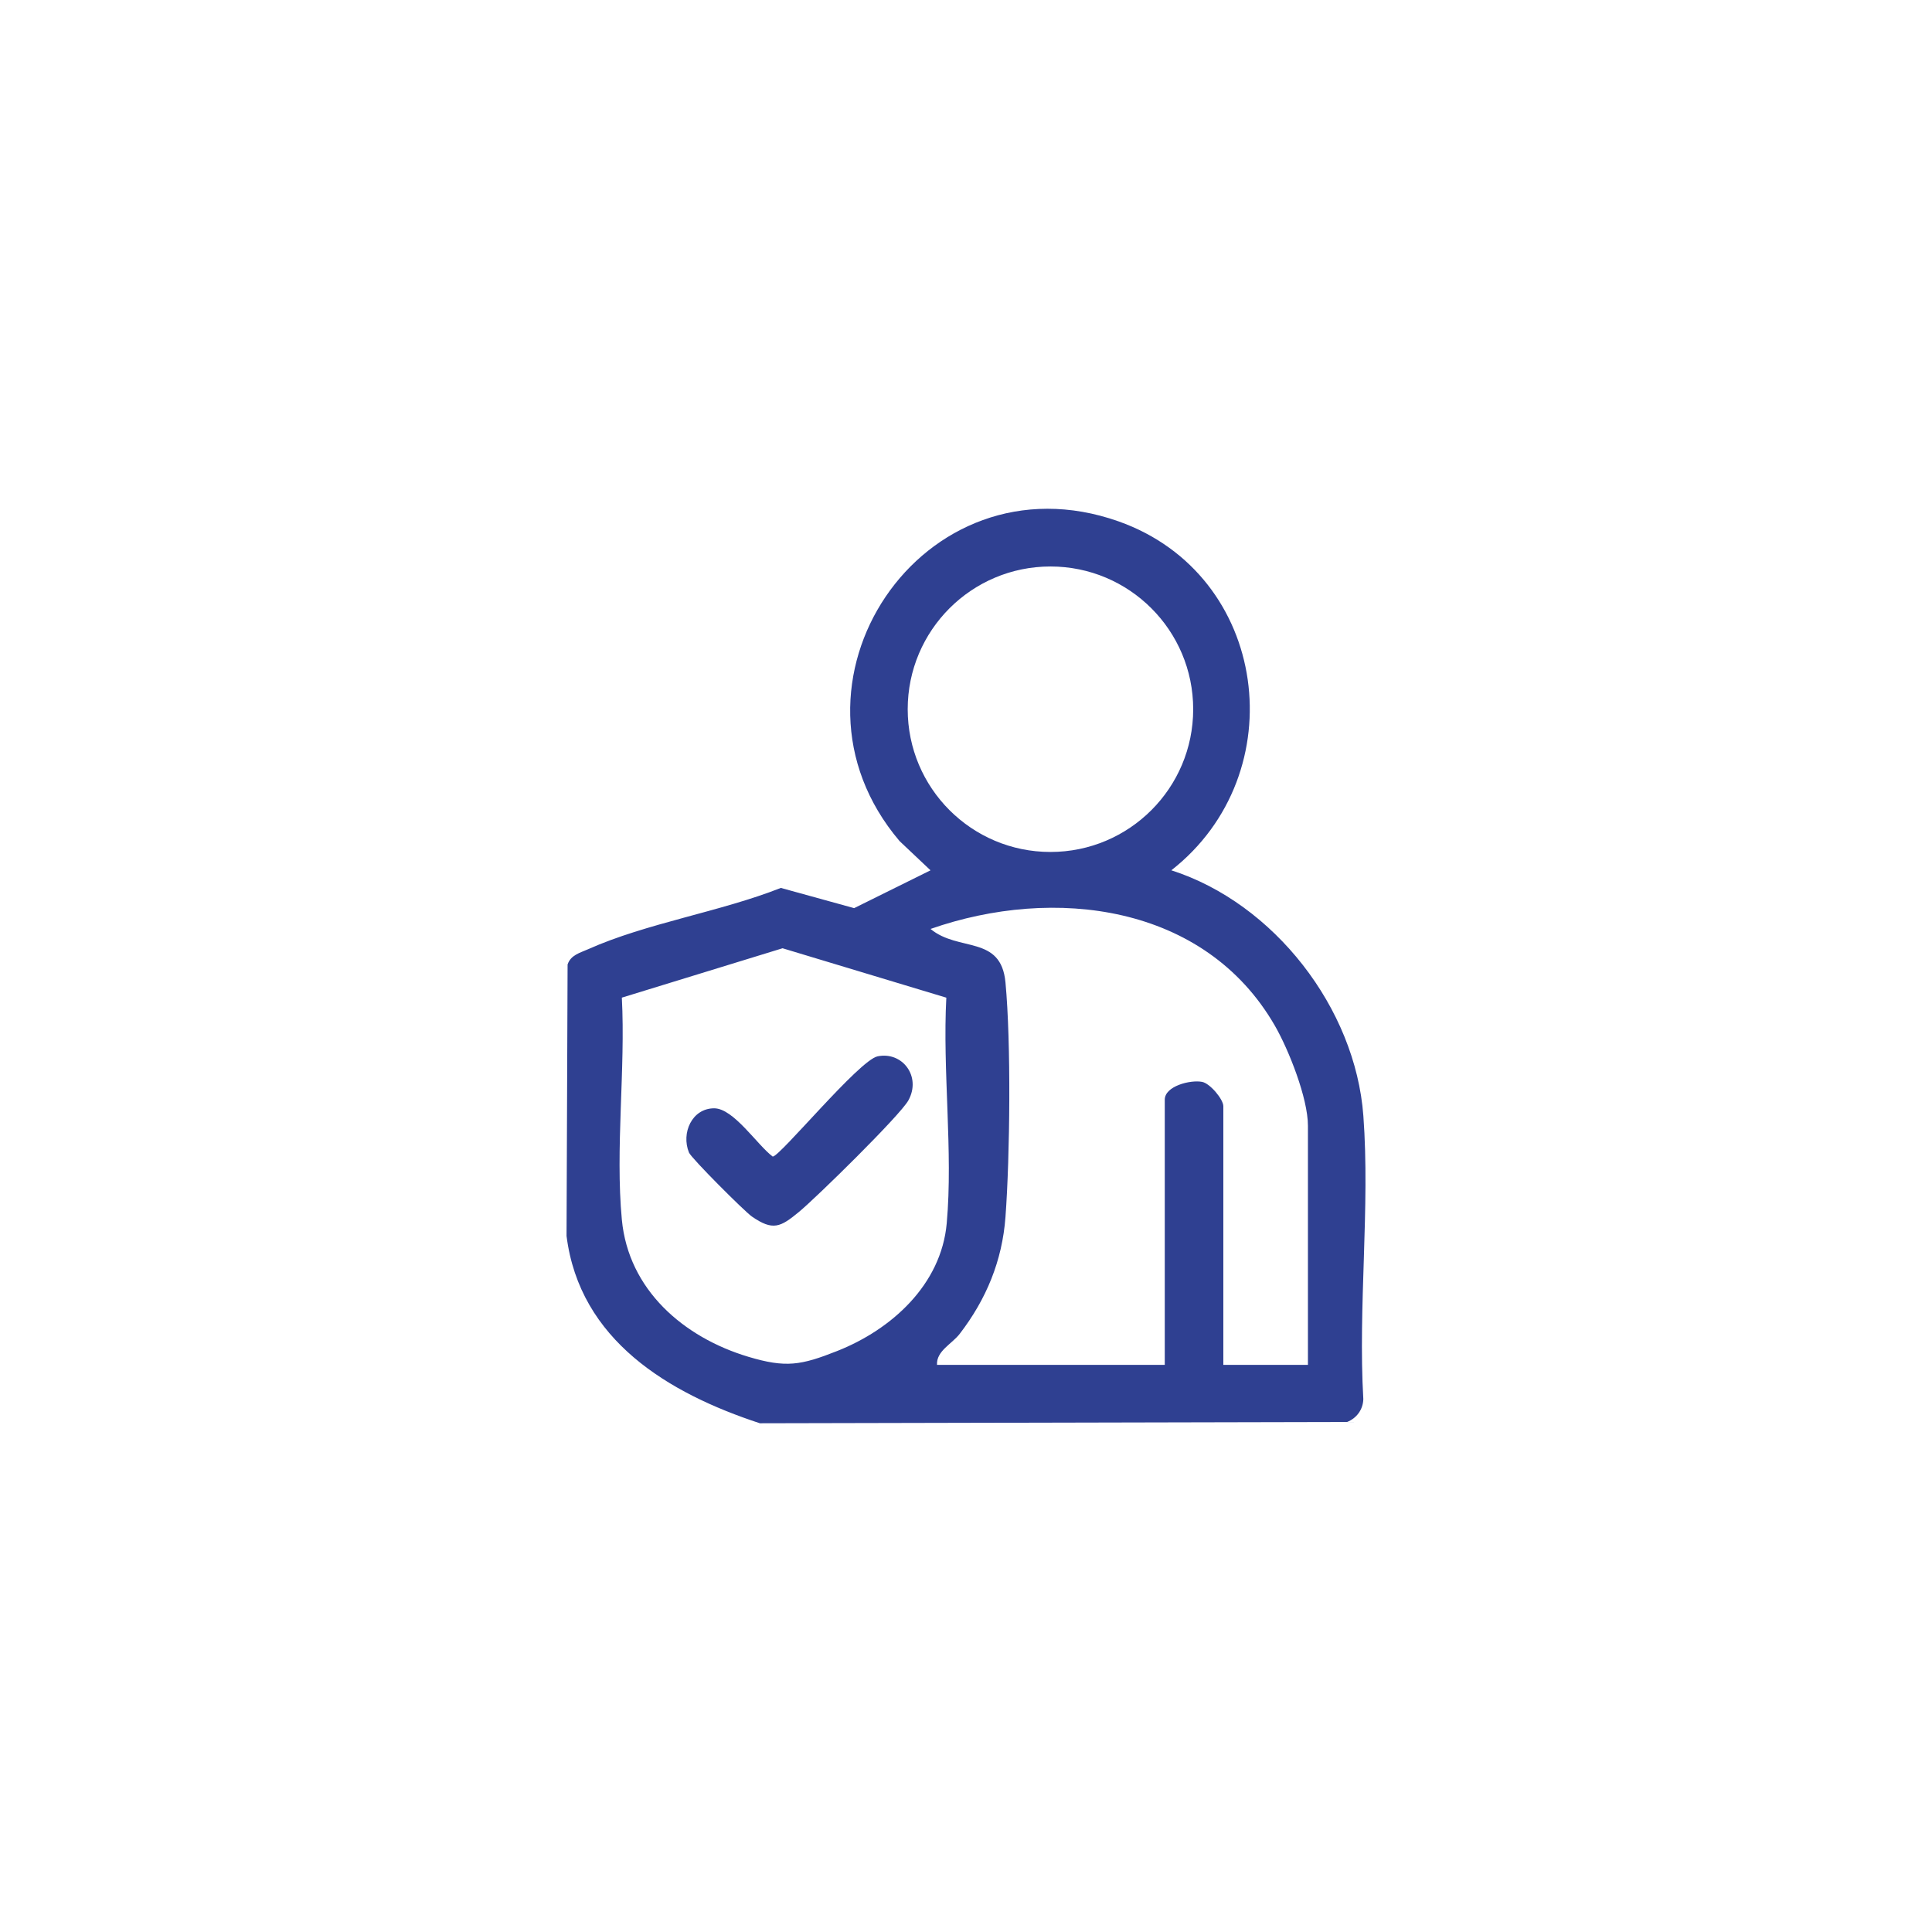 <?xml version="1.0" encoding="UTF-8"?>
<svg id="Capa_1" xmlns="http://www.w3.org/2000/svg" version="1.1" viewBox="0 0 1200 1200">
  <!-- Generator: Adobe Illustrator 29.3.1, SVG Export Plug-In . SVG Version: 2.1.0 Build 151)  -->
  <defs>
    <style>
      .st0 {
        fill: #2f4091;
      }
    </style>
  </defs>
  <path class="st0" d="M727.51,540.55c63.8,20.45,114.35,85.61,119.3,152.52,4.2,56.77-3.33,118.61-.03,175.93-.16,6.52-4.19,11.89-10.04,14.21l-364.76.81c-56.79-18.62-111.91-51.56-120.09-116.34l.65-168.61c1.93-5.89,7.7-7.24,12.74-9.49,36.27-16.22,82.26-23.26,119.72-38.08l45.52,12.56,47.44-23.49-19.2-18.14c-82.41-96.98,13.98-241.71,135.96-198.61,93.59,33.07,109.49,156.74,32.8,216.75M741.11,440.51c0-48.96-39.69-88.66-88.66-88.66s-88.66,39.69-88.66,88.66,39.69,88.66,88.66,88.66,88.66-39.69,88.66-88.66M812.38,847.74v-148.53c0-17.08-11.91-47.19-20.6-62.25-43.51-75.38-137.09-86.8-213.81-59.98,17.39,14.45,43.78,3.62,46.55,33.24,3.52,37.57,2.81,107.54,0,145.65-2.01,27.28-11.97,51.21-28.43,72.61-4.83,6.28-14.61,10.65-14.09,19.26h141.46v-164.7c0-8.46,15.92-12.48,23.19-11.07,4.95.96,13.19,10.83,13.19,15.12v160.65h52.54ZM587.78,619.67l-101.72-30.69-99.82,30.67c2.32,44.51-4.14,93.95,0,137.9,4.11,43.6,38.36,73.11,78.53,85.16,23.38,7.01,32.7,5.31,55.12-3.54,33.81-13.33,64.73-41.21,68.14-79.37,3.99-44.59-2.67-94.95-.25-140.13"/>
  <path class="st0" d="M545.1,656.11c15.38-3.17,27.3,12.53,19.12,27.35-5.17,9.36-57.39,60.58-68.05,69.35-11.4,9.38-16.06,11.87-29.16,2.8-4.61-3.2-37.63-36.23-39.07-39.73-4.98-12.12,1.86-27.49,15.64-27.49,12.1,0,26.8,22.85,36.37,29.98,4.5,0,53.69-59.91,65.14-62.26"/>
</svg>